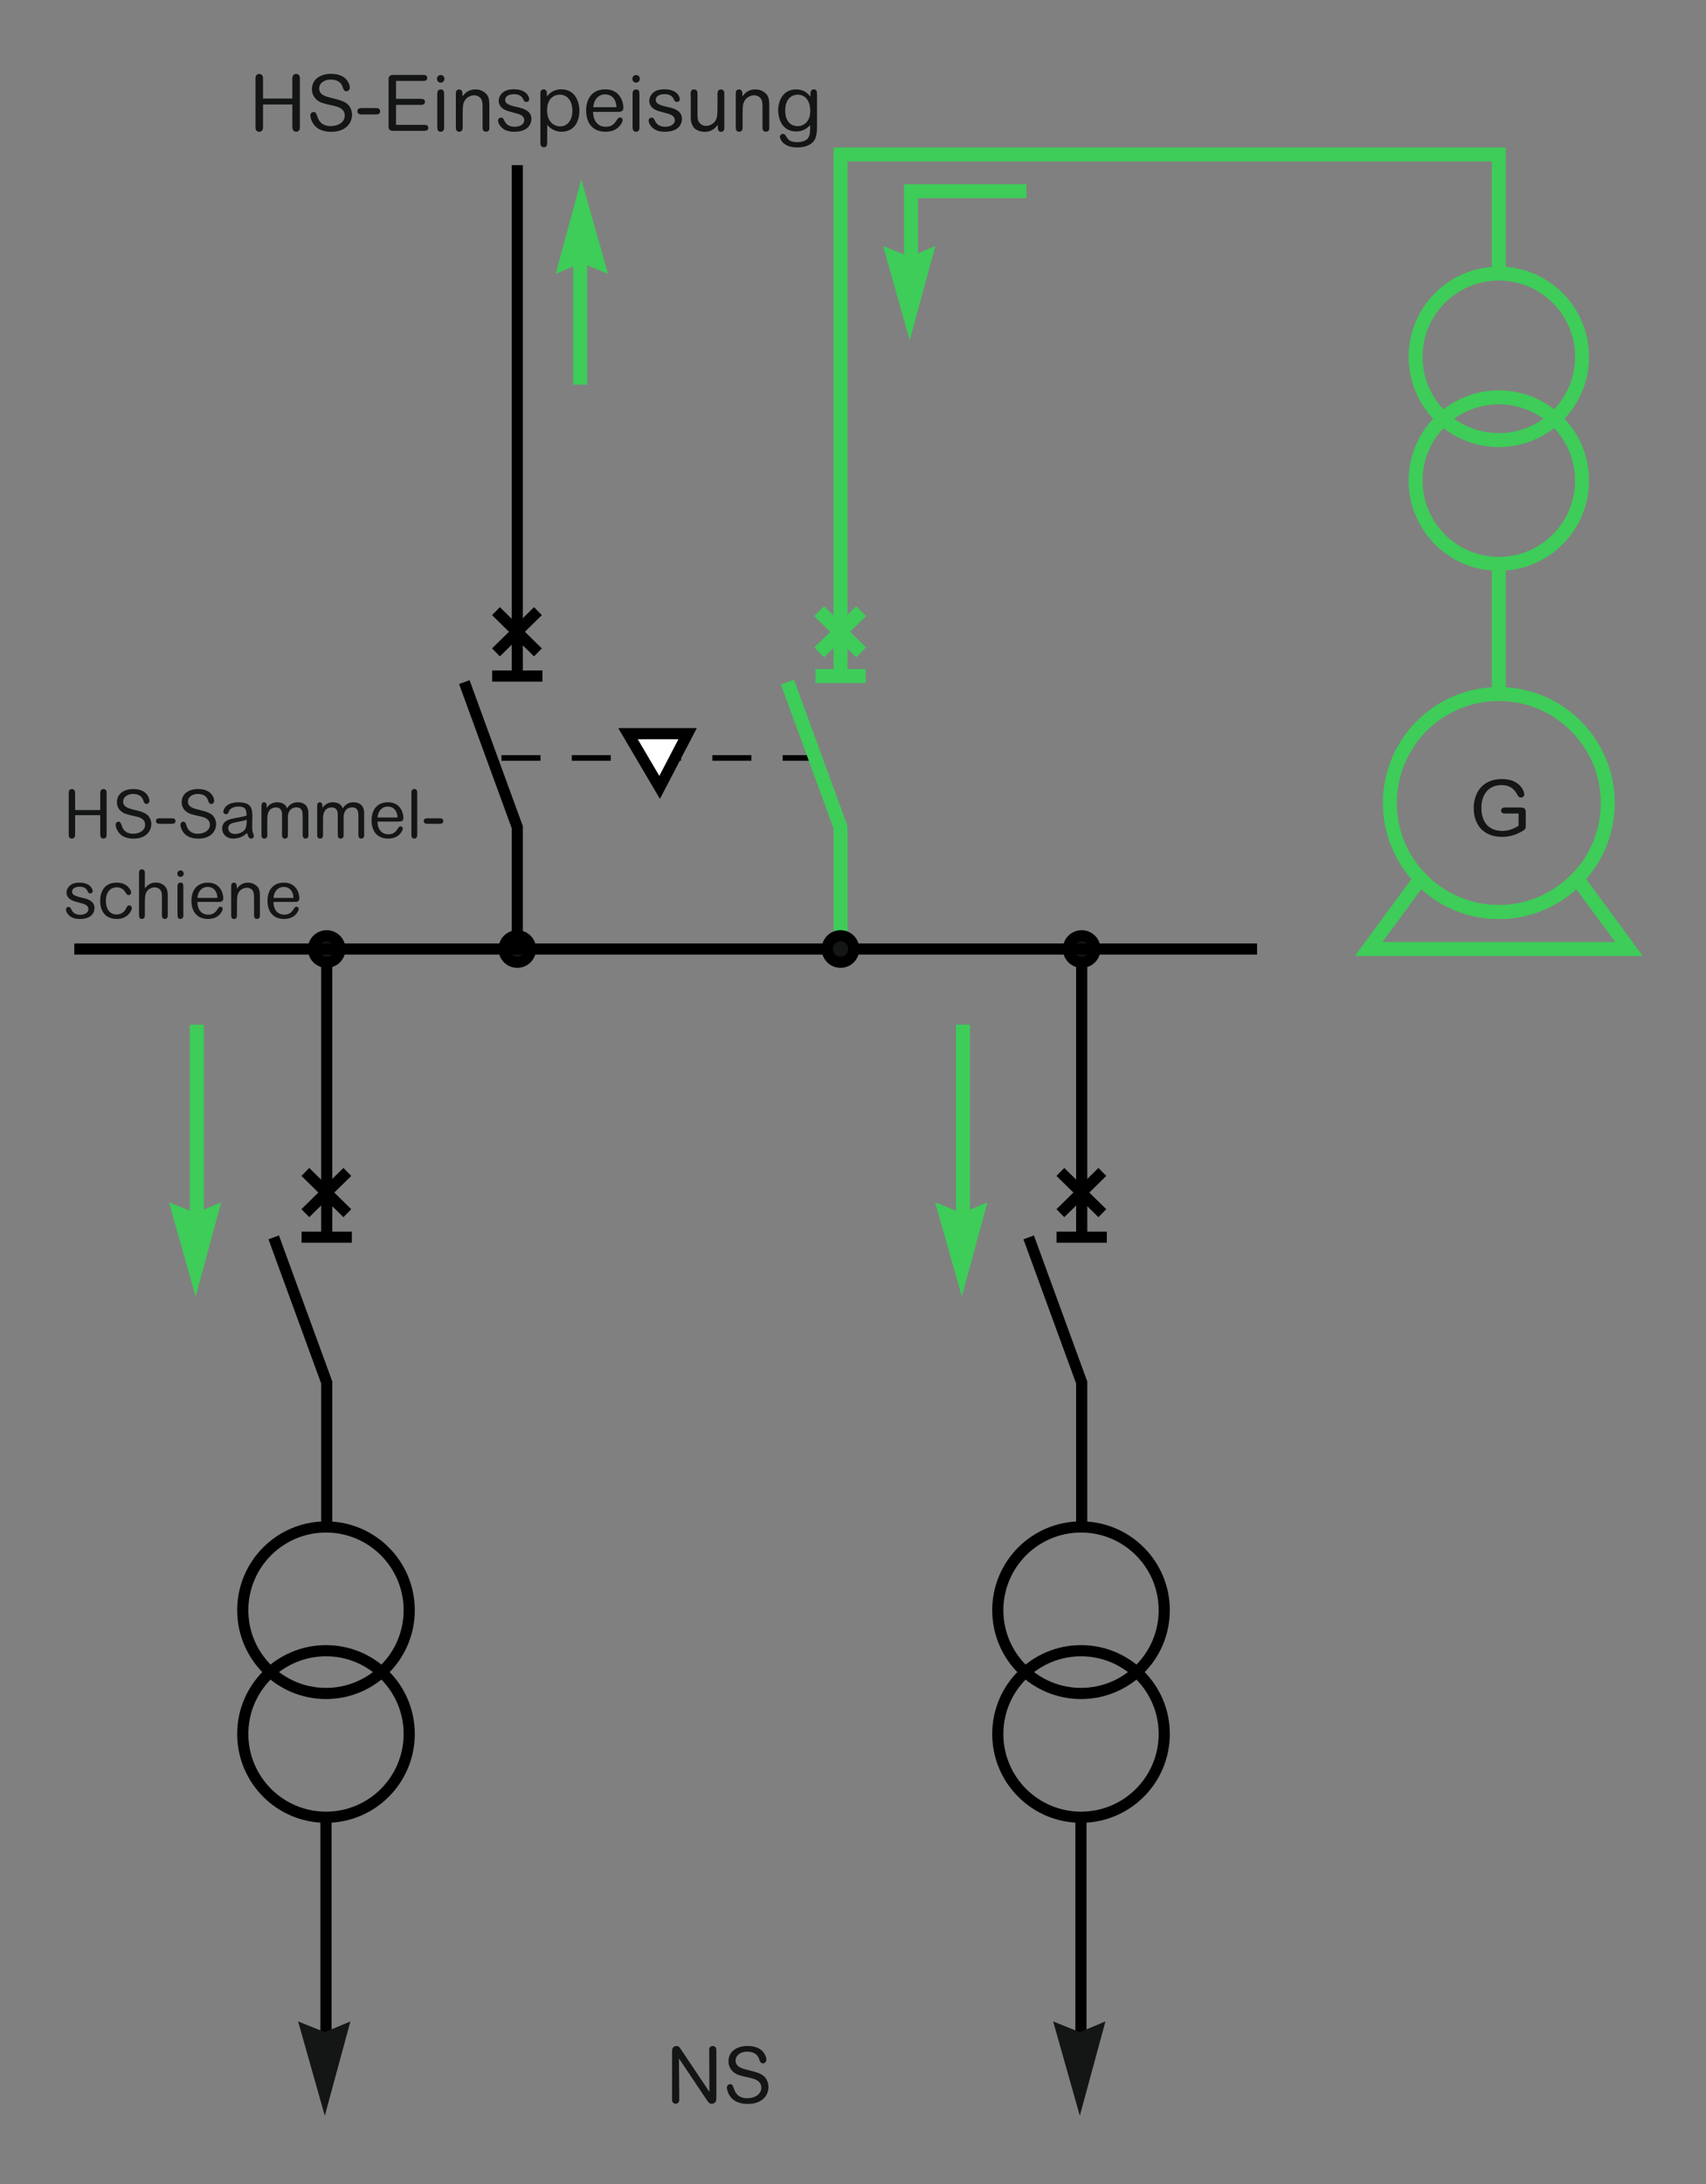 <?xml version="1.0" encoding="iso-8859-1"?>
<!-- Generator: Adobe Illustrator 19.2.1, SVG Export Plug-In . SVG Version: 6.00 Build 0)  -->
<svg version="1.1" id="Calque_1" xmlns="http://www.w3.org/2000/svg" xmlns:xlink="http://www.w3.org/1999/xlink" x="0px" y="0px"
	 width="271.82px" height="347.85px" viewBox="0 0 271.82 347.85" style="enable-background:new 0 0 271.82 347.85;"
	 xml:space="preserve">
<rect x="0" y="0" width="271.82" height="347.85" fill="#808080" stroke="none"/>
<style type="text/css">
	.st0{fill:none;stroke:#000000;stroke-width:1.778;stroke-miterlimit:3.864;}
	.st1{fill:#141515;stroke:#000000;stroke-width:1.778;stroke-miterlimit:3.864;}
	.st2{fill:#141515;}
	.st3{fill:none;stroke:#3DCD58;stroke-width:2.222;stroke-miterlimit:3.864;}
	.st4{fill:#3DCD58;}
	.st5{fill:none;stroke:#000000;stroke-width:0.889;stroke-miterlimit:3.864;stroke-dasharray:6.222,4.978;}
	.st6{fill:#FFFFFF;stroke:#000000;stroke-width:1.778;stroke-miterlimit:3.864;}
	.st7{fill:none;}
</style>
<line class="st0" x1="52.06" y1="151.14" x2="52.06" y2="197.03"/>
<polyline class="st0" points="43.61,197.06 52.06,220.18 52.06,243.18 "/>
<path class="st0" d="M38.68,256.44c0-7.32,5.94-13.26,13.26-13.26c7.32,0,13.26,5.94,13.26,13.26c0,7.32-5.94,13.26-13.26,13.26
	C44.62,269.7,38.68,263.76,38.68,256.44L38.68,256.44z"/>
<path class="st0" d="M38.68,276.15c0-7.32,5.94-13.26,13.26-13.26c7.32,0,13.26,5.94,13.26,13.26s-5.94,13.26-13.26,13.26
	C44.62,289.41,38.68,283.47,38.68,276.15L38.68,276.15z"/>
<line class="st0" x1="48.65" y1="193.21" x2="55.34" y2="186.64"/>
<line class="st0" x1="55.34" y1="193.21" x2="48.65" y2="186.64"/>
<path class="st1" d="M49.94,151.14c0-1.17,0.94-2.11,2.11-2.11c1.17,0,2.11,0.95,2.11,2.11c0,1.17-0.95,2.11-2.11,2.11
	C50.89,153.25,49.94,152.31,49.94,151.14L49.94,151.14z"/>
<path class="st1" d="M80.31,151.14c0-1.17,0.94-2.11,2.11-2.11c1.17,0,2.11,0.95,2.11,2.11c0,1.17-0.95,2.11-2.11,2.11
	C81.26,153.25,80.31,152.31,80.31,151.14L80.31,151.14z"/>
<line class="st0" x1="51.94" y1="289.41" x2="51.94" y2="325.61"/>
<polygon class="st2" points="51.75,336.95 55.83,321.93 51.75,323.64 47.5,321.93 51.75,336.95 "/>
<line class="st3" x1="31.36" y1="163.19" x2="31.36" y2="195.16"/>
<polygon class="st4" points="31.17,206.49 35.25,191.48 31.17,193.18 26.92,191.48 31.17,206.49 "/>
<line class="st3" x1="92.44" y1="61.26" x2="92.44" y2="39.93"/>
<polygon class="st4" points="92.62,28.59 88.54,43.61 92.62,41.9 96.88,43.61 92.62,28.59 "/>
<line class="st3" x1="153.43" y1="163.19" x2="153.43" y2="195.16"/>
<polygon class="st4" points="153.25,206.49 157.33,191.48 153.25,193.18 148.99,191.48 153.25,206.49 "/>
<polyline class="st3" points="145.14,42.86 145.14,30.45 163.55,30.45 "/>
<polygon class="st4" points="144.95,54.2 149.03,39.18 144.95,40.89 140.7,39.18 144.95,54.2 "/>
<g>
	<g>
		<g>
			<g>
				<path class="st2" d="M241.97,129.56h-1.96c-0.4,0-0.83,0-0.83-0.47c0-0.49,0.45-0.49,0.71-0.49h2.24
					c0.77,0.01,0.97,0.11,0.97,0.86v1.96c0,0.36,0,0.57-0.3,0.78c-0.04,0.04-1.47,1.08-3.45,1.08c-3.15,0-4.54-2.1-4.54-4.57
					c0-2.43,1.36-4.64,4.51-4.64c2.93,0,3.55,2.05,3.55,2.42c0,0.26-0.15,0.52-0.58,0.52c-0.2,0-0.35-0.11-0.59-0.54
					c-0.31-0.56-0.9-1.44-2.48-1.44c-2.08,0-3.19,1.56-3.19,3.61c0,0.85,0.17,2.03,0.98,2.84c0.64,0.63,1.54,0.85,2.34,0.85
					c0.9,0,1.75-0.26,2.61-0.83V129.56z"/>
			</g>
		</g>
	</g>
</g>
<line class="st5" x1="79.9" y1="120.71" x2="129.77" y2="120.71"/>
<polygon class="st6" points="100.06,116.84 105.1,125.4 109.56,116.84 100.06,116.84 "/>
<g>
	<g>
		<g>
			<g>
				<path class="st2" d="M46.58,15.68v-2.94c0-0.42,0.02-0.63,0.17-0.78c0.09-0.09,0.24-0.19,0.44-0.19c0.15,0,0.31,0.06,0.44,0.19
					c0.15,0.15,0.15,0.37,0.15,0.78v7.27c0,0.42,0,0.63-0.15,0.78c-0.09,0.09-0.24,0.19-0.44,0.19c-0.15,0-0.31-0.06-0.44-0.17
					c-0.15-0.16-0.17-0.39-0.17-0.8v-3.37h-4.67V20c0,0.42-0.01,0.65-0.17,0.8c-0.08,0.09-0.22,0.19-0.44,0.19
					c-0.15,0-0.31-0.06-0.44-0.17c-0.15-0.16-0.15-0.39-0.15-0.81v-7.25c0-0.42,0-0.65,0.15-0.8c0.09-0.09,0.24-0.19,0.44-0.19
					c0.16,0,0.32,0.06,0.44,0.19c0.16,0.15,0.17,0.37,0.17,0.8v2.93H46.58z"/>
				<path class="st2" d="M52.79,20.99c-0.85,0-1.87-0.19-2.54-0.87c-0.5-0.51-0.8-1.23-0.8-1.77c0-0.26,0.22-0.51,0.52-0.51
					c0.34,0,0.41,0.2,0.62,0.78c0.15,0.41,0.51,1.46,2.12,1.46c1.11,0,2.22-0.57,2.22-1.67c0-1.16-1.17-1.43-1.79-1.57
					c-1.64-0.36-2.07-0.47-2.61-0.9c-0.31-0.25-0.83-0.78-0.83-1.74c0-1.64,1.43-2.44,3.04-2.44c0.92,0,2.12,0.24,2.71,1.27
					c0.16,0.29,0.29,0.65,0.29,0.92c0,0.26-0.2,0.59-0.54,0.59c-0.37,0-0.49-0.31-0.58-0.6c-0.12-0.36-0.24-0.64-0.61-0.91
					c-0.31-0.22-0.8-0.36-1.31-0.36c-1.16,0-1.85,0.67-1.85,1.41c0,1.05,1.11,1.31,1.98,1.52c1.46,0.35,1.99,0.56,2.45,0.91
					c0.55,0.41,0.81,1.2,0.81,1.74C56.08,19.73,54.96,20.99,52.79,20.99z"/>
				<path class="st2" d="M59.71,17.21c0.37,0,0.86,0,0.86,0.51s-0.47,0.51-0.86,0.51h-1.9c-0.37,0-0.86,0-0.86-0.51
					s0.47-0.51,0.86-0.51H59.71z"/>
				<path class="st2" d="M63.1,15.74h3.81c0.36,0,0.8,0,0.8,0.47c0,0.49-0.42,0.49-0.8,0.49H63.1v3.18h4.32
					c0.36,0,0.82-0.01,0.82,0.47c0,0.5-0.45,0.49-0.82,0.49H62.9c-0.54,0-0.63,0-0.82-0.17c-0.17-0.16-0.17-0.32-0.17-0.82v-6.92
					c0-0.44-0.01-0.62,0.16-0.81c0.16-0.17,0.31-0.19,0.83-0.19h4.35c0.36,0,0.82-0.01,0.82,0.47c0,0.5-0.45,0.49-0.82,0.49H63.1
					V15.74z"/>
				<path class="st2" d="M70.22,13.16c-0.34,0-0.6-0.27-0.6-0.61c0-0.32,0.26-0.6,0.6-0.6s0.6,0.27,0.6,0.6
					C70.82,12.89,70.56,13.16,70.22,13.16z M70.77,20.1c0,0.35-0.01,0.45-0.05,0.54c-0.07,0.24-0.3,0.35-0.5,0.35
					c-0.54,0-0.55-0.5-0.55-0.88v-4.98c0-0.39,0.01-0.57,0.15-0.72c0.1-0.1,0.24-0.16,0.41-0.16c0.29,0,0.39,0.11,0.46,0.25
					s0.07,0.42,0.07,0.63V20.1z"/>
				<path class="st2" d="M77.98,20.1c0,0.36,0,0.6-0.15,0.73c-0.1,0.09-0.22,0.15-0.39,0.15c-0.14,0-0.29-0.05-0.4-0.15
					c-0.15-0.14-0.15-0.37-0.15-0.73v-3.08c0-0.63-0.06-0.98-0.2-1.22c-0.24-0.41-0.68-0.62-1.13-0.62c-0.62,0-1.25,0.35-1.54,0.9
					c-0.19,0.34-0.3,0.61-0.3,1.97v2.05c0,0.36-0.01,0.6-0.16,0.73c-0.1,0.09-0.22,0.15-0.39,0.15c-0.14,0-0.29-0.06-0.39-0.15
					c-0.15-0.14-0.15-0.37-0.15-0.73v-5c0-0.35,0-0.57,0.14-0.71c0.07-0.06,0.21-0.15,0.39-0.15c0.2,0,0.37,0.12,0.42,0.24
					c0.1,0.17,0.11,0.34,0.11,0.87c0.34-0.44,0.88-1.11,2.04-1.11c0.78,0,1.37,0.29,1.82,0.8c0.42,0.49,0.42,1.27,0.42,1.68V20.1z"
					/>
				<path class="st2" d="M81.95,20.98c-0.97,0-1.58-0.24-2.04-0.69c-0.25-0.25-0.55-0.65-0.55-1.1c0-0.24,0.21-0.45,0.47-0.45
					c0.29,0,0.4,0.2,0.5,0.42c0.25,0.57,0.7,1.03,1.69,1.03s1.51-0.51,1.51-1.03c0-0.8-0.83-1-1.48-1.16
					c-1.33-0.34-1.67-0.49-2.03-0.78c-0.3-0.25-0.56-0.65-0.56-1.16c0-0.58,0.35-1.2,0.95-1.53c0.36-0.2,0.83-0.31,1.47-0.31
					c2.12,0,2.45,1.32,2.45,1.56c0,0.09-0.04,0.45-0.46,0.45c-0.3,0-0.37-0.14-0.54-0.49C83.14,15.35,82.72,15,81.9,15
					c-0.8,0-1.41,0.32-1.41,0.91c0,0.5,0.36,0.81,1.86,1.13c0.98,0.21,2.32,0.57,2.32,1.9C84.66,19.51,84.37,20.98,81.95,20.98z"/>
				<path class="st2" d="M89.44,14.23c2.34,0,2.88,2.19,2.88,3.44c0,1.37-0.62,3.31-2.85,3.31c-1.42,0-2.17-0.96-2.28-1.12v2.68
					c0,0.44,0,0.91-0.54,0.91c-0.55,0-0.55-0.49-0.55-0.9v-7.46c0-0.36,0-0.59,0.15-0.71c0.1-0.1,0.24-0.15,0.37-0.15
					c0.52,0,0.52,0.55,0.52,0.73v0.39C87.46,14.98,88.07,14.23,89.44,14.23z M87.17,17.54c0,2.19,1.43,2.59,2.09,2.59
					c1.21,0,1.94-1.07,1.94-2.48c0-1.93-1.13-2.58-1.98-2.58C88.26,15.08,87.17,15.7,87.17,17.54z"/>
				<path class="st2" d="M94.5,17.82c0.04,1.73,1,2.37,2.02,2.37c1.07,0,1.44-0.59,1.82-1.16c0.07-0.11,0.2-0.32,0.46-0.32
					c0.24,0,0.41,0.2,0.41,0.41c0,0.2-0.11,0.41-0.21,0.57c-0.29,0.47-0.92,1.29-2.53,1.29c-2.12,0-3.08-1.48-3.08-3.39
					c0-1.87,0.97-3.36,3.05-3.36c2.55,0,2.89,2.33,2.89,2.89c0,0.7-0.52,0.7-0.96,0.7H94.5z M98.22,17.07
					c-0.02-0.36-0.05-0.75-0.32-1.22c-0.27-0.47-0.78-0.82-1.49-0.82c-0.87,0-1.36,0.54-1.59,0.97c-0.21,0.39-0.26,0.78-0.3,1.07
					H98.22z"/>
				<path class="st2" d="M101.35,13.16c-0.34,0-0.6-0.27-0.6-0.61c0-0.32,0.26-0.6,0.6-0.6s0.6,0.27,0.6,0.6
					C101.94,12.89,101.68,13.16,101.35,13.16z M101.89,20.1c0,0.35-0.01,0.45-0.05,0.54c-0.07,0.24-0.3,0.35-0.5,0.35
					c-0.54,0-0.55-0.5-0.55-0.88v-4.98c0-0.39,0.01-0.57,0.15-0.72c0.1-0.1,0.24-0.16,0.41-0.16c0.29,0,0.39,0.11,0.46,0.25
					s0.07,0.42,0.07,0.63V20.1z"/>
				<path class="st2" d="M105.94,20.98c-0.97,0-1.58-0.24-2.04-0.69c-0.25-0.25-0.55-0.65-0.55-1.1c0-0.24,0.21-0.45,0.47-0.45
					c0.29,0,0.4,0.2,0.5,0.42c0.25,0.57,0.7,1.03,1.69,1.03s1.51-0.51,1.51-1.03c0-0.8-0.83-1-1.48-1.16
					c-1.33-0.34-1.67-0.49-2.03-0.78c-0.3-0.25-0.56-0.65-0.56-1.16c0-0.58,0.35-1.2,0.95-1.53c0.36-0.2,0.83-0.31,1.47-0.31
					c2.12,0,2.45,1.32,2.45,1.56c0,0.09-0.04,0.45-0.46,0.45c-0.3,0-0.37-0.14-0.54-0.49c-0.19-0.4-0.61-0.75-1.43-0.75
					c-0.8,0-1.41,0.32-1.41,0.91c0,0.5,0.36,0.81,1.86,1.13c0.98,0.21,2.32,0.57,2.32,1.9C108.65,19.51,108.37,20.98,105.94,20.98z"
					/>
				<path class="st2" d="M110.04,15.13c0-0.37,0-0.6,0.15-0.73c0.1-0.1,0.24-0.16,0.4-0.16c0.14,0,0.29,0.06,0.39,0.15
					c0.15,0.15,0.15,0.37,0.15,0.75v3.01c0,0.44,0,0.9,0.21,1.25c0.25,0.41,0.7,0.65,1.15,0.65c0.62,0,1.26-0.36,1.54-0.9
					c0.15-0.29,0.29-0.55,0.29-1.99v-2.02c0-0.36,0-0.6,0.15-0.73c0.09-0.08,0.21-0.16,0.39-0.16c0.15,0,0.29,0.06,0.4,0.15
					c0.15,0.15,0.15,0.37,0.15,0.75v4.99c0,0.35,0,0.57-0.15,0.71c-0.07,0.07-0.21,0.15-0.37,0.15c-0.21,0-0.39-0.12-0.44-0.24
					c-0.07-0.17-0.09-0.34-0.09-0.88c-0.32,0.41-0.87,1.12-2.09,1.12c-0.66,0-1.56-0.26-1.9-0.95c-0.29-0.56-0.31-0.97-0.31-1.47
					V15.13z"/>
				<path class="st2" d="M122.58,20.1c0,0.36,0,0.6-0.15,0.73c-0.1,0.09-0.22,0.15-0.39,0.15c-0.14,0-0.29-0.05-0.4-0.15
					c-0.15-0.14-0.15-0.37-0.15-0.73v-3.08c0-0.63-0.06-0.98-0.2-1.22c-0.24-0.41-0.68-0.62-1.13-0.62c-0.62,0-1.25,0.35-1.54,0.9
					c-0.19,0.34-0.3,0.61-0.3,1.97v2.05c0,0.36-0.01,0.6-0.16,0.73c-0.1,0.09-0.22,0.15-0.39,0.15c-0.14,0-0.29-0.06-0.39-0.15
					c-0.15-0.14-0.15-0.37-0.15-0.73v-5c0-0.35,0-0.57,0.14-0.71c0.07-0.06,0.21-0.15,0.39-0.15c0.2,0,0.37,0.12,0.42,0.24
					c0.1,0.17,0.11,0.34,0.11,0.87c0.34-0.44,0.88-1.11,2.04-1.11c0.78,0,1.37,0.29,1.82,0.8c0.42,0.49,0.42,1.27,0.42,1.68V20.1z"
					/>
				<path class="st2" d="M129.14,14.9c0-0.16,0.01-0.67,0.52-0.67c0.52,0,0.52,0.46,0.52,0.97v4.93c0,0.78-0.09,1.46-0.24,1.83
					c-0.58,1.47-2.39,1.52-2.93,1.52c-2.25,0-2.75-1.37-2.75-1.69c0-0.21,0.19-0.46,0.5-0.46c0.26,0,0.3,0.06,0.63,0.59
					c0.21,0.34,0.57,0.72,1.62,0.72c0.88,0,1.56-0.27,1.82-0.77c0.25-0.47,0.25-0.88,0.26-1.94c-0.34,0.34-1.03,1.01-2.2,1.01
					c-2.66,0-2.9-2.68-2.9-3.34c0-1.61,0.81-3.36,2.85-3.36c1.37,0,1.98,0.78,2.29,1.17V14.9z M129.1,17.66c0-1.68-0.85-2.58-2-2.58
					c-0.66,0-1.99,0.36-1.99,2.53c0,1.81,0.98,2.48,1.99,2.48C127.99,20.08,129.1,19.47,129.1,17.66z"/>
			</g>
		</g>
	</g>
</g>
<g>
	<g>
		<g>
			<path class="st2" d="M113,326.8c-0.01-0.39-0.01-0.51,0.07-0.67c0.06-0.14,0.25-0.29,0.49-0.29c0.16,0,0.31,0.06,0.42,0.17
				c0.16,0.15,0.16,0.37,0.16,0.78v7.05c0,0.61,0,0.82-0.25,1.03c-0.14,0.11-0.3,0.17-0.49,0.17c-0.39,0-0.51-0.19-0.87-0.72
				l-4.35-6.49l0.05,6.25c0,0.4,0,0.51-0.07,0.67c-0.06,0.14-0.26,0.29-0.5,0.29c-0.15,0-0.31-0.06-0.42-0.17
				c-0.16-0.15-0.16-0.37-0.16-0.78V327c0-0.61,0-0.77,0.24-0.98c0.05-0.05,0.2-0.17,0.47-0.17c0.36,0,0.49,0.19,0.82,0.7l4.42,6.6
				L113,326.8z"/>
			<path class="st2" d="M119.16,335.07c-0.85,0-1.87-0.19-2.54-0.87c-0.5-0.51-0.8-1.23-0.8-1.77c0-0.26,0.22-0.51,0.52-0.51
				c0.34,0,0.41,0.2,0.62,0.78c0.15,0.41,0.51,1.46,2.12,1.46c1.11,0,2.22-0.57,2.22-1.67c0-1.16-1.17-1.43-1.79-1.57
				c-1.64-0.36-2.07-0.47-2.61-0.9c-0.31-0.25-0.83-0.78-0.83-1.74c0-1.64,1.43-2.44,3.04-2.44c0.92,0,2.12,0.24,2.71,1.27
				c0.16,0.29,0.29,0.65,0.29,0.92c0,0.26-0.2,0.58-0.54,0.58c-0.37,0-0.49-0.31-0.59-0.6c-0.12-0.36-0.24-0.63-0.61-0.91
				c-0.31-0.22-0.8-0.36-1.31-0.36c-1.16,0-1.86,0.67-1.86,1.41c0,1.05,1.11,1.31,1.98,1.52c1.46,0.35,1.99,0.56,2.45,0.91
				c0.55,0.41,0.81,1.2,0.81,1.74C122.45,333.81,121.33,335.07,119.16,335.07z"/>
		</g>
	</g>
</g>
<g>
	<g>
		<g>
			<path class="st2" d="M15.97,129.01v-2.52c0-0.36,0.02-0.54,0.15-0.67c0.07-0.07,0.2-0.16,0.37-0.16c0.13,0,0.27,0.05,0.37,0.16
				c0.13,0.13,0.13,0.32,0.13,0.67v6.23c0,0.36,0,0.54-0.13,0.67c-0.07,0.07-0.2,0.16-0.37,0.16c-0.13,0-0.27-0.05-0.37-0.15
				c-0.13-0.14-0.15-0.33-0.15-0.68v-2.89h-4v2.88c0,0.36-0.01,0.55-0.15,0.68c-0.06,0.07-0.19,0.16-0.37,0.16
				c-0.13,0-0.27-0.05-0.37-0.15c-0.13-0.14-0.13-0.33-0.13-0.69v-6.21c0-0.36,0-0.55,0.13-0.68c0.07-0.07,0.2-0.16,0.37-0.16
				c0.14,0,0.28,0.05,0.37,0.16c0.14,0.13,0.15,0.32,0.15,0.68v2.51H15.97z"/>
			<path class="st2" d="M21.29,133.56c-0.73,0-1.6-0.16-2.18-0.75c-0.43-0.44-0.68-1.06-0.68-1.51c0-0.22,0.19-0.44,0.45-0.44
				c0.29,0,0.35,0.17,0.53,0.67c0.13,0.35,0.44,1.25,1.81,1.25c0.95,0,1.9-0.49,1.9-1.43c0-0.99-1-1.23-1.54-1.34
				c-1.41-0.31-1.77-0.41-2.24-0.77c-0.27-0.21-0.71-0.67-0.71-1.49c0-1.41,1.23-2.09,2.6-2.09c0.79,0,1.81,0.2,2.33,1.09
				c0.14,0.25,0.25,0.55,0.25,0.79c0,0.22-0.17,0.5-0.46,0.5c-0.32,0-0.42-0.27-0.5-0.51c-0.11-0.31-0.2-0.54-0.52-0.78
				c-0.27-0.19-0.68-0.31-1.12-0.31c-0.99,0-1.59,0.58-1.59,1.21c0,0.9,0.95,1.12,1.7,1.3c1.25,0.3,1.71,0.48,2.1,0.78
				c0.47,0.35,0.69,1.02,0.69,1.49C24.1,132.48,23.15,133.56,21.29,133.56z"/>
			<path class="st2" d="M27.22,130.32c0.32,0,0.74,0,0.74,0.44s-0.41,0.44-0.74,0.44h-1.63c-0.32,0-0.74,0-0.74-0.44
				s0.41-0.44,0.74-0.44H27.22z"/>
			<path class="st2" d="M31.61,133.56c-0.73,0-1.6-0.16-2.18-0.75c-0.43-0.44-0.68-1.06-0.68-1.51c0-0.22,0.19-0.44,0.45-0.44
				c0.29,0,0.35,0.17,0.53,0.67c0.13,0.35,0.44,1.25,1.81,1.25c0.95,0,1.9-0.49,1.9-1.43c0-0.99-1-1.23-1.54-1.34
				c-1.41-0.31-1.77-0.41-2.24-0.77c-0.27-0.21-0.71-0.67-0.71-1.49c0-1.41,1.23-2.09,2.6-2.09c0.79,0,1.81,0.2,2.33,1.09
				c0.14,0.25,0.25,0.55,0.25,0.79c0,0.22-0.17,0.5-0.46,0.5c-0.32,0-0.42-0.27-0.5-0.51c-0.11-0.31-0.2-0.54-0.52-0.78
				c-0.27-0.19-0.68-0.31-1.12-0.31c-0.99,0-1.59,0.58-1.59,1.21c0,0.9,0.95,1.12,1.7,1.3c1.25,0.3,1.71,0.48,2.1,0.78
				c0.47,0.35,0.69,1.02,0.69,1.49C34.43,132.48,33.47,133.56,31.61,133.56z"/>
			<path class="st2" d="M37.19,133.55c-1.23,0-1.79-0.8-1.79-1.58c0-1.26,1.16-1.5,1.81-1.63c0.25-0.05,1.34-0.25,1.56-0.3
				c0.16-0.04,0.28-0.07,0.52-0.16c-0.02-0.74-0.04-1.43-1.26-1.43c-0.64,0-1.32,0.19-1.56,0.77c-0.1,0.25-0.17,0.45-0.46,0.45
				c-0.22,0-0.42-0.17-0.42-0.39c0-0.32,0.36-1.5,2.37-1.5c2.11,0,2.25,1,2.25,2.28c0,0.28-0.03,1.49-0.03,1.74
				c0,0.51,0.09,0.75,0.15,0.92c0.01,0.05,0.11,0.31,0.11,0.48c0,0.18-0.2,0.36-0.45,0.36c-0.36,0-0.51-0.51-0.62-0.91
				C39.09,132.92,38.4,133.55,37.19,133.55z M38.69,130.73c-0.66,0.15-1.18,0.22-1.62,0.34c-0.62,0.17-0.71,0.62-0.71,0.83
				c0,0.38,0.29,0.92,1.06,0.92c0.59,0,1.34-0.25,1.66-0.8c0.21-0.36,0.23-0.86,0.23-1.48C39.17,130.6,38.97,130.67,38.69,130.73z"
				/>
			<path class="st2" d="M49.15,132.78c0,0.33,0,0.5-0.12,0.63c-0.09,0.07-0.19,0.14-0.34,0.14c-0.47,0-0.47-0.43-0.47-0.78v-2.84
				c0-0.49,0-1.35-0.99-1.35c-0.41,0-0.89,0.19-1.11,0.58c-0.23,0.38-0.25,0.74-0.25,1.06v2.57c0,0.33,0,0.5-0.12,0.63
				c-0.07,0.06-0.19,0.14-0.34,0.14c-0.13,0-0.26-0.05-0.35-0.14c-0.12-0.13-0.12-0.3-0.12-0.63v-2.95c0-0.35,0-1.25-0.98-1.25
				c-0.5,0-0.97,0.27-1.14,0.64c-0.22,0.44-0.23,0.85-0.23,1.33v2.23c0,0.33,0,0.5-0.12,0.63c-0.07,0.06-0.19,0.14-0.34,0.14
				c-0.13,0-0.26-0.05-0.35-0.14c-0.12-0.13-0.12-0.3-0.12-0.63v-4.26c0-0.35,0-0.76,0.42-0.76c0.21,0,0.35,0.16,0.38,0.28
				c0.03,0.12,0.03,0.17,0.03,0.62c0.32-0.49,0.89-0.9,1.67-0.9c0.27,0,0.87,0.04,1.28,0.47c0.17,0.18,0.23,0.35,0.29,0.5
				c0.19-0.3,0.67-0.97,1.71-0.97c0.5,0,1.21,0.18,1.5,0.78c0.2,0.42,0.2,0.81,0.2,1.08V132.78z"/>
			<path class="st2" d="M58.03,132.78c0,0.33,0,0.5-0.12,0.63c-0.09,0.07-0.19,0.14-0.34,0.14c-0.47,0-0.47-0.43-0.47-0.78v-2.84
				c0-0.49,0-1.35-0.99-1.35c-0.41,0-0.89,0.19-1.11,0.58c-0.23,0.38-0.25,0.74-0.25,1.06v2.57c0,0.33,0,0.5-0.12,0.63
				c-0.07,0.06-0.19,0.14-0.34,0.14c-0.13,0-0.26-0.05-0.35-0.14c-0.12-0.13-0.12-0.3-0.12-0.63v-2.95c0-0.35,0-1.25-0.98-1.25
				c-0.5,0-0.97,0.27-1.14,0.64c-0.22,0.44-0.23,0.85-0.23,1.33v2.23c0,0.33,0,0.5-0.12,0.63c-0.07,0.06-0.19,0.14-0.34,0.14
				c-0.13,0-0.26-0.05-0.35-0.14c-0.12-0.13-0.12-0.3-0.12-0.63v-4.26c0-0.35,0-0.76,0.42-0.76c0.21,0,0.35,0.16,0.38,0.28
				c0.03,0.12,0.03,0.17,0.03,0.62c0.32-0.49,0.89-0.9,1.67-0.9c0.27,0,0.87,0.04,1.28,0.47c0.17,0.18,0.23,0.35,0.29,0.5
				c0.19-0.3,0.67-0.97,1.71-0.97c0.5,0,1.21,0.18,1.5,0.78c0.2,0.42,0.2,0.81,0.2,1.08V132.78z"/>
			<path class="st2" d="M60.15,130.84c0.03,1.48,0.85,2.03,1.73,2.03c0.92,0,1.24-0.5,1.56-0.99c0.06-0.1,0.17-0.28,0.39-0.28
				c0.2,0,0.35,0.17,0.35,0.35c0,0.17-0.1,0.35-0.18,0.49c-0.25,0.41-0.79,1.11-2.17,1.11c-1.81,0-2.63-1.27-2.63-2.9
				c0-1.6,0.83-2.88,2.61-2.88c2.19,0,2.47,1.99,2.47,2.47c0,0.6-0.45,0.6-0.82,0.6H60.15z M63.34,130.2
				c-0.02-0.31-0.04-0.64-0.28-1.05c-0.23-0.41-0.67-0.7-1.28-0.7c-0.75,0-1.16,0.46-1.37,0.83c-0.18,0.33-0.22,0.67-0.26,0.92
				H63.34z"/>
			<path class="st2" d="M66.48,132.79c0,0.33-0.01,0.49-0.13,0.62c-0.07,0.07-0.19,0.14-0.34,0.14c-0.46,0-0.46-0.41-0.46-0.76
				v-6.37c0-0.33,0-0.5,0.12-0.62c0.07-0.07,0.18-0.15,0.34-0.15c0.12,0,0.25,0.05,0.34,0.14c0.12,0.13,0.13,0.31,0.13,0.63V132.79z
				"/>
			<path class="st2" d="M69.89,130.32c0.32,0,0.74,0,0.74,0.44s-0.41,0.44-0.74,0.44h-1.63c-0.32,0-0.74,0-0.74-0.44
				s0.41-0.44,0.74-0.44H69.89z"/>
			<path class="st2" d="M12.73,146.35c-0.83,0-1.35-0.2-1.75-0.59c-0.21-0.21-0.47-0.55-0.47-0.94c0-0.2,0.18-0.38,0.41-0.38
				c0.25,0,0.34,0.17,0.43,0.36c0.21,0.49,0.6,0.89,1.45,0.89c0.85,0,1.29-0.44,1.29-0.89c0-0.68-0.71-0.85-1.27-0.99
				c-1.14-0.29-1.43-0.42-1.74-0.67c-0.26-0.21-0.48-0.55-0.48-0.99c0-0.5,0.3-1.02,0.81-1.31c0.31-0.17,0.71-0.27,1.26-0.27
				c1.81,0,2.1,1.13,2.1,1.33c0,0.07-0.03,0.38-0.39,0.38c-0.26,0-0.32-0.12-0.46-0.42c-0.16-0.34-0.52-0.64-1.23-0.64
				c-0.68,0-1.21,0.28-1.21,0.78c0,0.43,0.31,0.69,1.59,0.97c0.84,0.18,1.98,0.49,1.98,1.63C15.06,145.09,14.81,146.35,12.73,146.35
				z"/>
			<path class="st2" d="M18.64,146.35c-1.45,0-2.02-0.71-2.28-1.18c-0.19-0.34-0.4-0.87-0.4-1.7c0-1.28,0.54-2.9,2.63-2.9
				c1.26,0,1.8,0.57,2.12,1.06c0.1,0.14,0.19,0.33,0.19,0.51c0,0.23-0.2,0.41-0.42,0.41c-0.12,0-0.23-0.01-0.45-0.37
				c-0.14-0.23-0.5-0.87-1.44-0.87c-1.03,0-1.72,0.82-1.72,2.13c0,1.38,0.65,2.2,1.7,2.2c0.59,0,1.13-0.28,1.42-0.79
				c0.04-0.07,0.23-0.43,0.28-0.49c0.07-0.09,0.16-0.17,0.31-0.17c0.2,0,0.43,0.16,0.43,0.43
				C21.02,144.91,20.44,146.35,18.64,146.35z"/>
			<path class="st2" d="M26.73,145.58c0,0.35,0,0.47-0.1,0.6c-0.07,0.1-0.23,0.17-0.38,0.17c-0.16,0-0.33-0.09-0.41-0.26
				c-0.04-0.11-0.04-0.22-0.04-0.51v-2.69c0-0.31-0.02-0.79-0.17-1.05c-0.2-0.34-0.6-0.52-0.98-0.52c-0.52,0-1.07,0.29-1.31,0.76
				c-0.15,0.28-0.26,0.51-0.26,1.66v1.85c0,0.31,0,0.49-0.13,0.62c-0.06,0.05-0.18,0.14-0.35,0.14c-0.45,0-0.45-0.42-0.45-0.77
				v-6.36c0-0.36,0-0.77,0.45-0.77c0.48,0,0.48,0.39,0.48,0.77v2.26c0.38-0.48,0.85-0.92,1.74-0.92c0.67,0,1.16,0.25,1.53,0.67
				c0.38,0.44,0.38,1.14,0.38,1.43V145.58z"/>
			<path class="st2" d="M28.76,139.65c-0.29,0-0.51-0.23-0.51-0.52c0-0.28,0.22-0.51,0.51-0.51s0.51,0.23,0.51,0.51
				C29.27,139.42,29.04,139.65,28.76,139.65z M29.22,145.59c0,0.3-0.01,0.38-0.04,0.46c-0.06,0.2-0.26,0.3-0.43,0.3
				c-0.46,0-0.47-0.43-0.47-0.76v-4.27c0-0.33,0.01-0.49,0.13-0.62c0.09-0.09,0.2-0.14,0.35-0.14c0.25,0,0.33,0.1,0.39,0.21
				c0.06,0.12,0.06,0.36,0.06,0.54V145.59z"/>
			<path class="st2" d="M31.45,143.64c0.03,1.48,0.85,2.03,1.73,2.03c0.92,0,1.24-0.5,1.56-0.99c0.06-0.1,0.17-0.28,0.39-0.28
				c0.2,0,0.35,0.17,0.35,0.35c0,0.17-0.1,0.35-0.18,0.49c-0.25,0.41-0.79,1.11-2.17,1.11c-1.81,0-2.63-1.27-2.63-2.9
				c0-1.6,0.83-2.88,2.61-2.88c2.19,0,2.47,1.99,2.47,2.47c0,0.6-0.45,0.6-0.82,0.6H31.45z M34.64,143
				c-0.02-0.31-0.04-0.64-0.28-1.05c-0.23-0.41-0.67-0.7-1.28-0.7c-0.75,0-1.16,0.46-1.37,0.83c-0.18,0.33-0.22,0.67-0.26,0.92
				H34.64z"/>
			<path class="st2" d="M41.41,145.59c0,0.31,0,0.51-0.13,0.63c-0.08,0.07-0.19,0.13-0.33,0.13c-0.12,0-0.25-0.04-0.34-0.13
				c-0.13-0.12-0.13-0.32-0.13-0.63v-2.63c0-0.54-0.05-0.84-0.17-1.05c-0.2-0.35-0.59-0.53-0.97-0.53c-0.53,0-1.07,0.3-1.32,0.77
				c-0.16,0.29-0.26,0.52-0.26,1.69v1.76c0,0.31-0.01,0.51-0.14,0.63c-0.09,0.07-0.19,0.13-0.33,0.13c-0.12,0-0.25-0.05-0.33-0.13
				c-0.13-0.12-0.13-0.32-0.13-0.63v-4.29c0-0.3,0-0.49,0.12-0.61c0.06-0.05,0.18-0.13,0.33-0.13c0.17,0,0.32,0.11,0.36,0.2
				c0.08,0.15,0.1,0.29,0.1,0.75c0.29-0.37,0.76-0.95,1.75-0.95c0.67,0,1.17,0.25,1.56,0.68c0.36,0.42,0.36,1.09,0.36,1.44V145.59z"
				/>
			<path class="st2" d="M43.57,143.64c0.03,1.48,0.85,2.03,1.73,2.03c0.92,0,1.24-0.5,1.56-0.99c0.06-0.1,0.17-0.28,0.39-0.28
				c0.2,0,0.35,0.17,0.35,0.35c0,0.17-0.1,0.35-0.18,0.49c-0.25,0.41-0.79,1.11-2.17,1.11c-1.81,0-2.63-1.27-2.63-2.9
				c0-1.6,0.83-2.88,2.61-2.88c2.19,0,2.47,1.99,2.47,2.47c0,0.6-0.45,0.6-0.82,0.6H43.57z M46.76,143
				c-0.02-0.31-0.04-0.64-0.28-1.05c-0.23-0.41-0.67-0.7-1.28-0.7c-0.75,0-1.16,0.46-1.37,0.83c-0.18,0.33-0.22,0.67-0.26,0.92
				H46.76z"/>
		</g>
	</g>
</g>
<line class="st0" x1="48.05" y1="197.03" x2="56.06" y2="197.03"/>
<line class="st0" x1="172.35" y1="151.14" x2="172.35" y2="197.03"/>
<polyline class="st0" points="163.9,197.06 172.35,220.18 172.35,243.18 "/>
<path class="st0" d="M158.98,256.44c0-7.32,5.94-13.26,13.26-13.26c7.32,0,13.26,5.94,13.26,13.26c0,7.32-5.94,13.26-13.26,13.26
	C164.91,269.7,158.98,263.76,158.98,256.44L158.98,256.44z"/>
<path class="st0" d="M158.98,276.15c0-7.32,5.94-13.26,13.26-13.26c7.32,0,13.26,5.94,13.26,13.26s-5.94,13.26-13.26,13.26
	C164.91,289.41,158.98,283.47,158.98,276.15L158.98,276.15z"/>
<line class="st0" x1="168.95" y1="193.21" x2="175.64" y2="186.64"/>
<line class="st0" x1="175.64" y1="193.21" x2="168.95" y2="186.64"/>
<path class="st1" d="M170.24,151.14c0-1.17,0.94-2.11,2.11-2.11c1.17,0,2.11,0.95,2.11,2.11c0,1.17-0.95,2.11-2.11,2.11
	C171.18,153.25,170.24,152.31,170.24,151.14L170.24,151.14z"/>
<line class="st0" x1="172.23" y1="289.41" x2="172.23" y2="325.61"/>
<path class="st3" d="M225.55,56.83c0-7.32,5.94-13.26,13.26-13.26c7.32,0,13.26,5.94,13.26,13.26c0,7.32-5.94,13.26-13.26,13.26
	C231.48,70.09,225.55,64.15,225.55,56.83L225.55,56.83z"/>
<path class="st3" d="M225.55,76.54c0-7.32,5.94-13.26,13.26-13.26c7.32,0,13.26,5.94,13.26,13.26c0,7.32-5.94,13.26-13.26,13.26
	C231.48,89.8,225.55,83.86,225.55,76.54L225.55,76.54z"/>
<line class="st3" x1="238.81" y1="89.8" x2="238.81" y2="110.53"/>
<polygon class="st2" points="172.05,336.95 176.13,321.93 172.05,323.64 167.8,321.93 172.05,336.95 "/>
<line class="st0" x1="168.35" y1="197.03" x2="176.36" y2="197.03"/>
<polyline class="st0" points="73.98,108.63 82.42,131.74 82.42,151.14 "/>
<line class="st0" x1="79.02" y1="103.9" x2="85.71" y2="97.33"/>
<line class="st0" x1="85.71" y1="103.9" x2="79.02" y2="97.33"/>
<line class="st0" x1="82.42" y1="26.3" x2="82.42" y2="107.67"/>
<line class="st0" x1="78.42" y1="107.67" x2="86.43" y2="107.67"/>
<polyline class="st3" points="125.47,108.63 133.92,131.74 133.92,151.14 "/>
<line class="st3" x1="130.52" y1="103.9" x2="137.21" y2="97.33"/>
<line class="st3" x1="137.21" y1="103.9" x2="130.52" y2="97.33"/>
<polyline class="st3" points="133.92,107.67 133.92,24.6 238.81,24.6 238.81,43.57 "/>
<line class="st3" x1="129.92" y1="107.67" x2="137.93" y2="107.67"/>
<line class="st0" x1="11.84" y1="151.14" x2="200.29" y2="151.14"/>
<path class="st3" d="M259.55,151.14l-8.25-11.21c-3.16,3.28-7.58,5.32-12.49,5.32c-4.91,0-9.33-2.05-12.49-5.32l-8.25,11.21H259.55z
	"/>
<path class="st3" d="M238.81,110.53c-9.59,0-17.36,7.77-17.36,17.36c0,4.68,1.86,8.92,4.87,12.04c3.16,3.28,7.58,5.32,12.49,5.32
	c4.91,0,9.33-2.05,12.49-5.32c3.01-3.12,4.87-7.36,4.87-12.04C256.17,118.31,248.39,110.53,238.81,110.53z"/>
<path class="st1" d="M131.81,151.14c0-1.17,0.94-2.11,2.11-2.11c1.17,0,2.11,0.95,2.11,2.11c0,1.17-0.95,2.11-2.11,2.11
	C132.75,153.25,131.81,152.31,131.81,151.14L131.81,151.14z"/>
<rect class="st7" width="271.82" height="347.85"/>
</svg>
